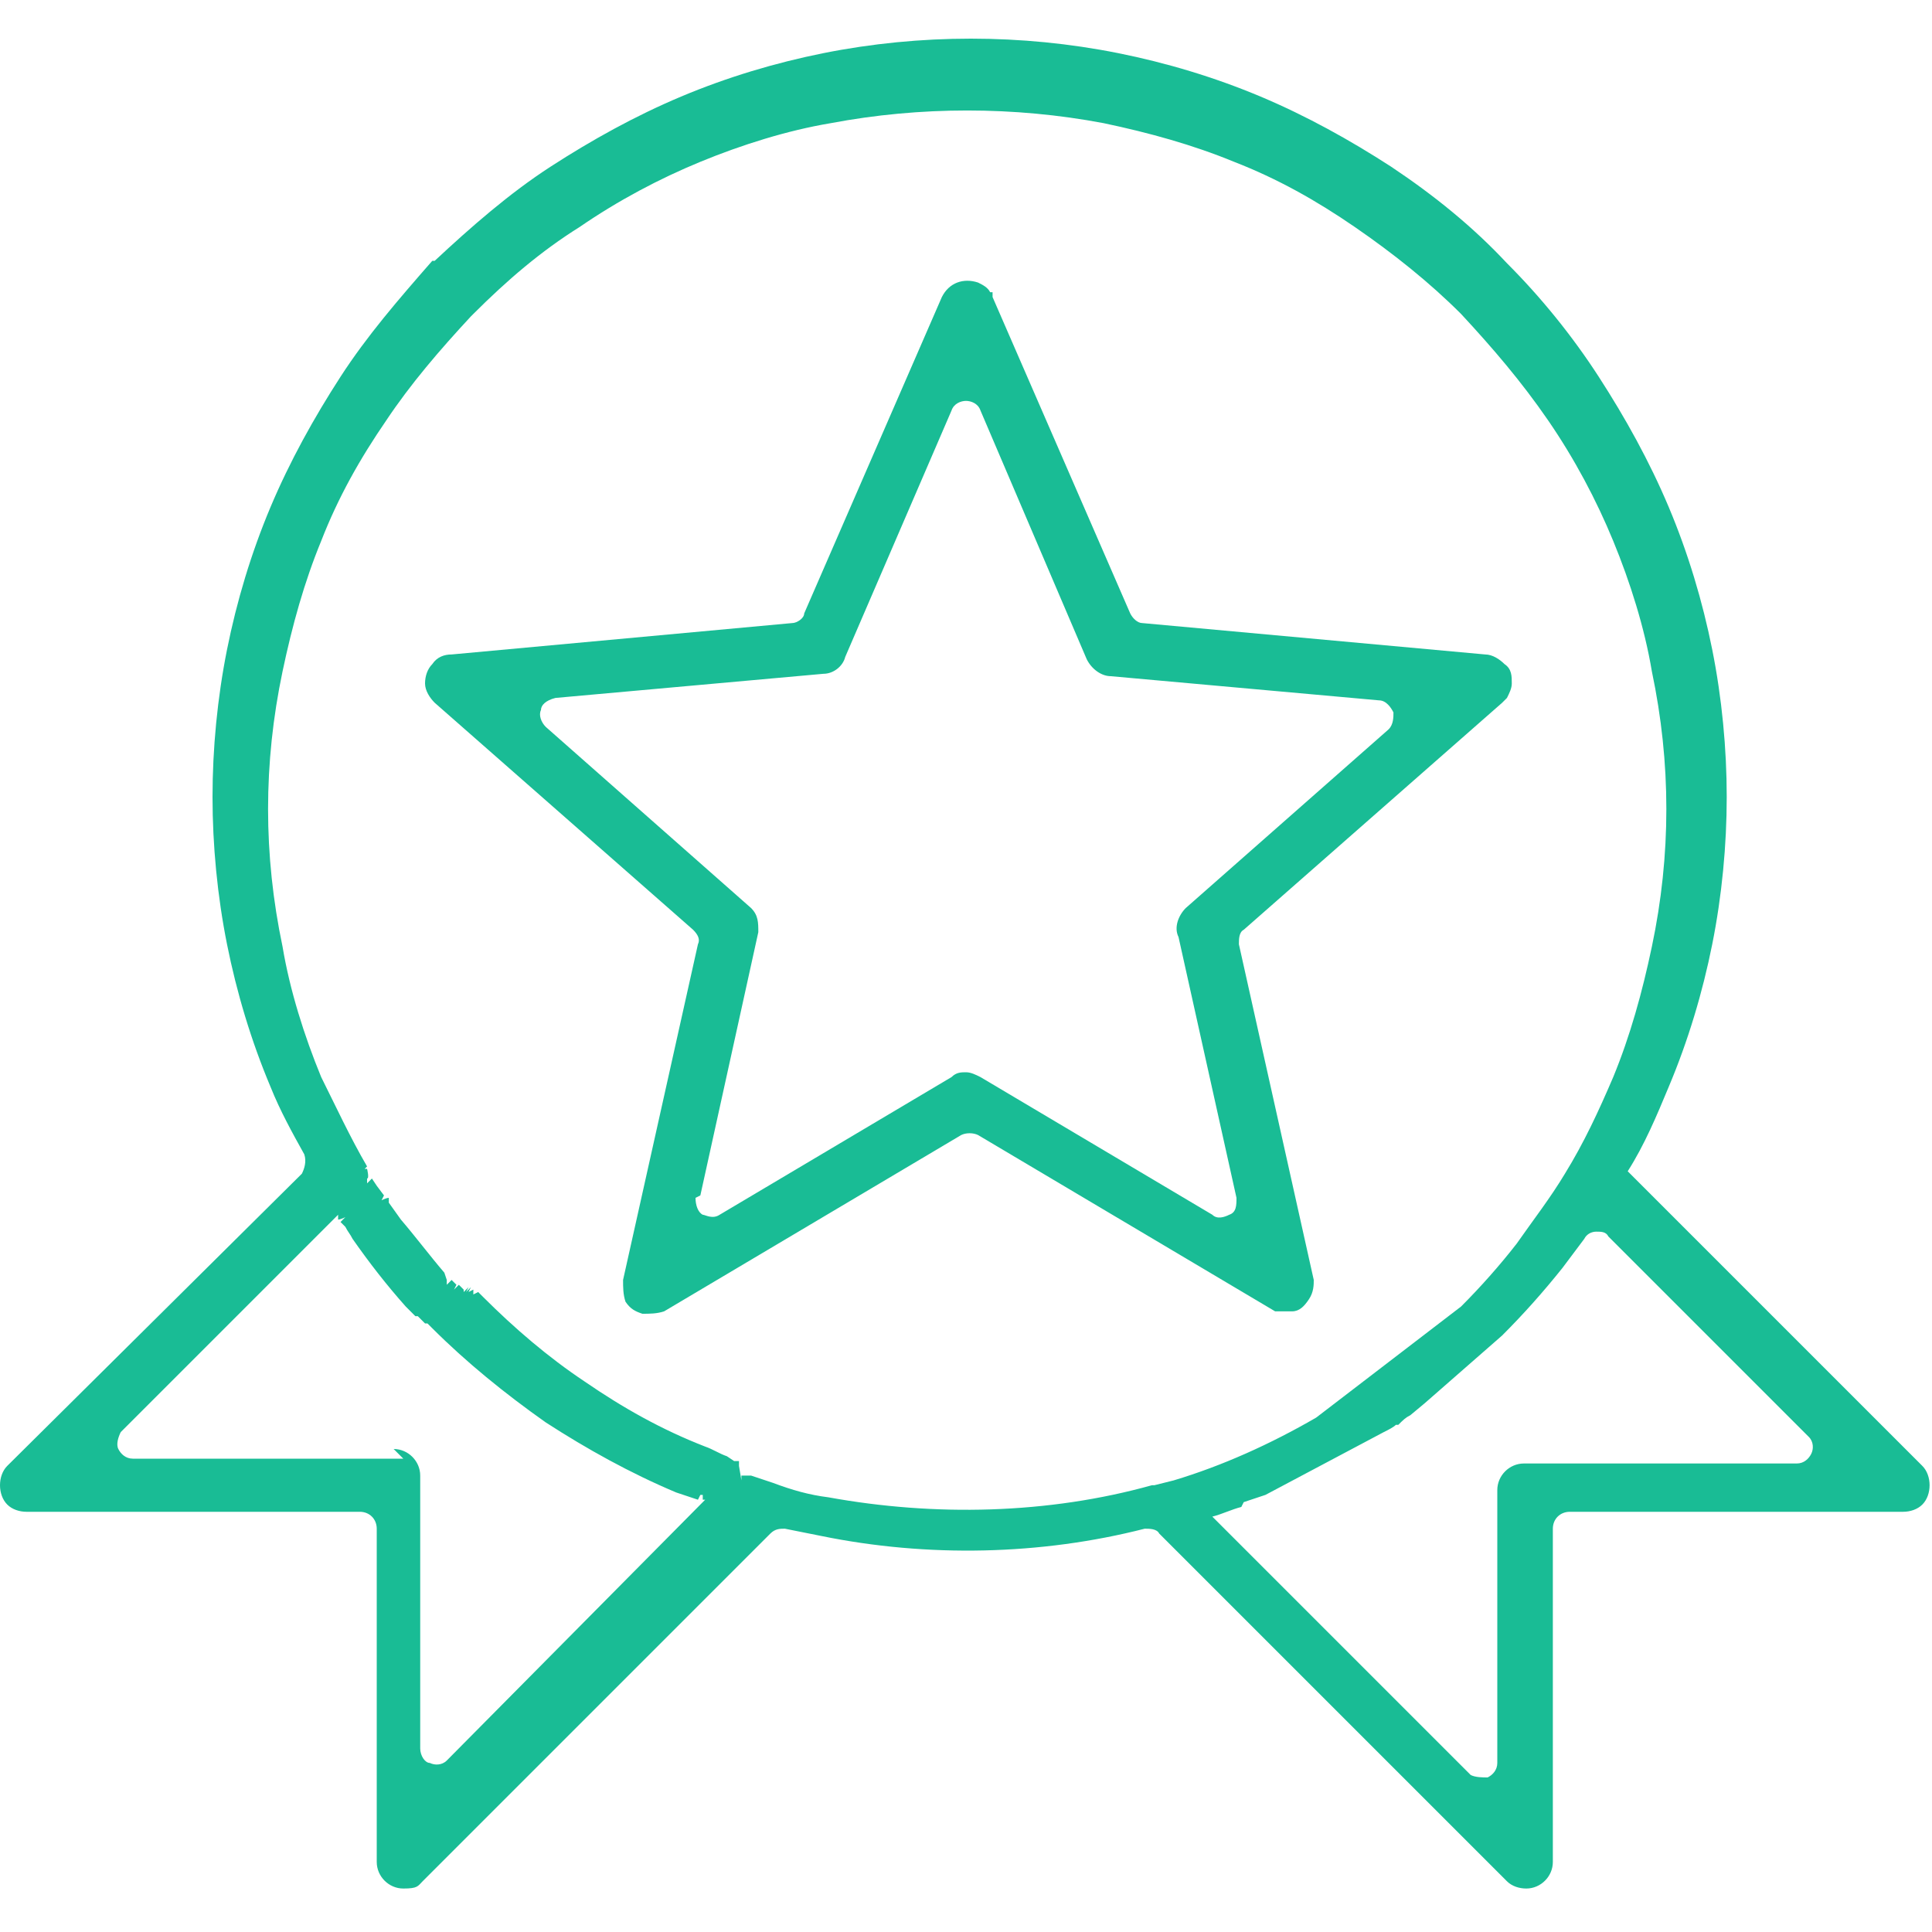 <?xml version="1.0" encoding="UTF-8"?>
<svg xmlns="http://www.w3.org/2000/svg" id="Layer_1" data-name="Layer 1" version="1.1" viewBox="0 0 80 80">
  <defs>
    <style>
      .cls-1 {
        fill: #19bc95;
        stroke-width: 0px;
      }
    </style>
  </defs>
  <path class="cls-1" d="M79.7,60.8l-12.3-12.3c.7-1.1,1.2-2.3,1.7-3.5.8-1.9,1.4-3.9,1.8-5.9.4-2,.6-4.1.6-6.1s-.2-4.1-.6-6.1c-.4-2-1-4-1.8-5.9-.8-1.9-1.8-3.7-2.9-5.4-1.1-1.7-2.4-3.3-3.8-4.7h0c-1.4-1.5-3-2.8-4.8-4-1.7-1.1-3.5-2.1-5.4-2.9-1.9-.8-3.9-1.4-5.9-1.8-4-.8-8.2-.8-12.2,0-2,.4-4,1-5.9,1.8-1.9.8-3.7,1.8-5.4,2.9-1.7,1.1-3.3,2.5-4.8,3.9h-.1c-1.4,1.6-2.7,3.1-3.8,4.8-1.1,1.7-2.1,3.5-2.9,5.4-.8,1.9-1.4,3.9-1.8,5.9-.4,2-.6,4.1-.6,6.1s.2,4.1.6,6.1c.4,2,1,4,1.8,5.9.4,1,.9,1.9,1.4,2.8.1.3,0,.6-.1.8L.3,60.7c-.2.2-.3.5-.3.8s.1.6.3.8c.2.2.5.3.8.3h13.8c.4,0,.7.3.7.7v13.8c0,.6.5,1.1,1.1,1.1s.6-.1.8-.3l14.4-14.4c.2-.2.4-.2.6-.2.5.1,1,.2,1.5.3,4.4.9,9.1.8,13.4-.3.2,0,.5,0,.6.2l14.4,14.4c.2.2.5.3.8.3.6,0,1.1-.5,1.1-1.1v-13.8c0-.4.3-.7.7-.7h13.8c.3,0,.6-.1.8-.3.2-.2.3-.5.3-.8s-.1-.6-.3-.8ZM30.6,60.7v-.2s-.2,0-.2,0v.2c0,0,0-.2,0-.2h0c0,0-.3-.2-.3-.2h0c-.3-.1-.6-.3-.9-.4h0c-1.8-.7-3.4-1.6-5-2.7-1.5-1-2.9-2.2-4.2-3.5h0s-.2-.2-.2-.2h0s-.2.1-.2.1h0s0-.2,0-.2h0c0,0-.2.1-.2.1h0s.1-.2.1-.2l-.2.2h0s.1-.2.1-.2l-.2.2h0s0,0,0,0h0s0-.1,0-.1h0,0s0,0,0,0l-.2-.2-.2.2h0s.1-.2.1-.2l-.2-.2-.2.2v-.2c0,0-.1-.3-.1-.3-.6-.7-1.2-1.5-1.8-2.2l-.5-.7h-.2c0,.1.2,0,.2,0v-.2c-.1,0-.3.1-.3.1h0s.1-.2.1-.2l-.3-.4h-.2c0,.1.2,0,.2,0l-.2-.3-.2.2v-.2c.1,0,0-.4,0-.4h-.2q0,.1,0,.1l.2-.2c-.7-1.2-1.3-2.5-1.9-3.7-.7-1.7-1.3-3.6-1.6-5.4-.4-1.9-.6-3.8-.6-5.7s.2-3.8.6-5.7c.4-1.9.9-3.7,1.6-5.4.7-1.8,1.6-3.4,2.7-5,1-1.5,2.2-2.9,3.5-4.3h0s.1-.1.1-.1c1.4-1.4,2.8-2.6,4.4-3.6,1.6-1.1,3.3-2,5-2.7,1.7-.7,3.6-1.3,5.4-1.6,3.7-.7,7.6-.7,11.3,0,1.9.4,3.7.9,5.4,1.6,1.8.7,3.4,1.6,5,2.7,1.6,1.1,3.1,2.3,4.4,3.6h0c1.3,1.4,2.5,2.8,3.6,4.4,1.1,1.6,2,3.3,2.7,5,.7,1.7,1.3,3.6,1.6,5.4.4,1.9.6,3.8.6,5.7s-.2,3.8-.6,5.7c-.4,1.9-.9,3.7-1.6,5.4-.6,1.4-1.2,2.7-2,4-.6,1-1.3,1.9-2,2.9-.7.9-1.5,1.8-2.3,2.6l-6,4.6c-1.9,1.1-3.9,2-5.9,2.6l-.8.2c0,0-.1,0-.1,0-4.3,1.2-9,1.3-13.4.5-.8-.1-1.5-.3-2.3-.6h0c-.3-.1-.6-.2-.9-.3h-.2c0,0,0,0,0,0h0s-.2,0-.2,0v.2c0,0,0-.2,0-.2v.2ZM16.7,60.4H5.5c-.3,0-.5-.2-.6-.4s0-.5.1-.7l9.1-9.1h.1c0,0-.2,0-.2,0h0c0,.1,0,.1,0,.1h.2c0-.1-.2,0-.2,0v.2c.1,0,.3-.1.3-.1l-.2.2.2.2c.1.2.2.3.3.5h0c.7,1,1.4,1.9,2.2,2.8l.4.4h.2c0-.1-.1,0-.1,0l.3.3h.2c0-.1-.1,0-.1,0l.2.2c1.4,1.4,3,2.7,4.7,3.9,1.7,1.1,3.5,2.1,5.4,2.9.3.1.6.2.9.3h0s.1-.2.1-.2v.2s0,0,0,0h0s0,0,0,0v-.2h.1v.2s0,0,0,0h0s0,0,0,0h.1c0,0,0-.2,0-.2h0s0,0,0,0h0s0,.2,0,.2h0s-10.7,10.8-10.7,10.8c-.2.2-.5.2-.7.1-.2,0-.4-.3-.4-.6v-11.3c0-.6-.5-1.1-1.1-1.1ZM14.7,50.7h0ZM17.8,54.6h0s0,0,0,0ZM29.3,62.2h0q0,0,0,0v.2s0-.1,0-.1ZM19.1,53.3h0,0s0,0,0,0ZM18.9,53.2h0,0s0,0,0,0ZM18.7,52.9h0,0s0,0,0,0ZM15.9,49.4h0s0,0,0,0h0ZM15.8,49.2h0s0,0,0,0h0ZM15.6,48.9h0s0,0,0,0ZM15.5,48.8h0s0,0,0,0ZM15.3,48.5h0s0,0,0,0h0ZM15.1,48.2h0s0,0,0,0h0ZM14.5,50.5h0s0,0,0,0h0ZM14.4,50.4h0s0,0,0,0ZM30.4,60.6h0,0s0,0,0,0ZM30.5,60.6h0s0,0,0,0ZM51.5,62.2l.9-.3,4.9-2.6c.2-.1.4-.2.5-.3h.1c.2-.2.3-.3.5-.4v-.2c-.1,0,0,.2,0,.2h0s.6-.5.6-.5l3.2-2.8c.9-.9,1.7-1.8,2.5-2.8.3-.4.6-.8.9-1.2.1-.2.3-.3.5-.3.2,0,.4,0,.5.2l8.3,8.3c.2.2.2.5.1.7s-.3.4-.6.4h-11.3c-.6,0-1.1.5-1.1,1.1v11.3c0,.3-.2.5-.4.6-.2,0-.5,0-.7-.1l-10.7-10.7c.4-.1.8-.3,1.2-.4ZM30.6,60.7h0ZM30.9,60.8h0c0,0,0-.2,0-.2v.2h0Z"></path>
  <path class="cls-1" d="M40.5,47l12.3,7.3h.1c0,0,0,0,0,0,.1,0,.3,0,.4,0s.2,0,.2,0c.3,0,.5-.2.7-.5.2-.3.2-.6.2-.8l-3.1-13.9c0-.2,0-.5.2-.6l10.7-9.4.2-.2h0c.1-.2.2-.4.2-.6,0-.3,0-.6-.3-.8-.2-.2-.5-.4-.8-.4l-14.2-1.3c-.2,0-.4-.2-.5-.4l-5.7-13.1v-.2c0,0-.1,0-.1,0-.1-.2-.3-.3-.5-.4-.6-.2-1.2,0-1.5.6l-5.7,13.1c0,.2-.3.4-.5.4l-14.1,1.3c-.3,0-.6.1-.8.4-.2.2-.3.5-.3.8,0,.3.2.6.4.8l10.7,9.4c.2.2.3.4.2.6l-3.1,13.9c0,.3,0,.6.1.9.2.3.4.4.7.5.3,0,.6,0,.9-.1l12.3-7.3c.2-.1.5-.1.7,0ZM29,49.5l2.4-10.9c0-.4,0-.7-.3-1l-8.5-7.5c-.2-.2-.3-.5-.2-.7,0-.2.2-.4.6-.5l11.1-1c.4,0,.8-.3.9-.7l4.4-10.2c.1-.3.4-.4.6-.4.2,0,.5.1.6.4l4.4,10.3c.2.4.6.7,1,.7l11.1,1c.3,0,.5.3.6.5,0,.2,0,.5-.2.7l-8.4,7.4c-.3.3-.5.8-.3,1.2l2.4,10.8c0,.3,0,.6-.3.7-.2.1-.5.2-.7,0l-9.6-5.7c-.2-.1-.4-.2-.6-.2s-.4,0-.6.2l-9.6,5.7c-.3.2-.6,0-.7,0-.2-.1-.3-.4-.3-.7Z"></path>
</svg>
